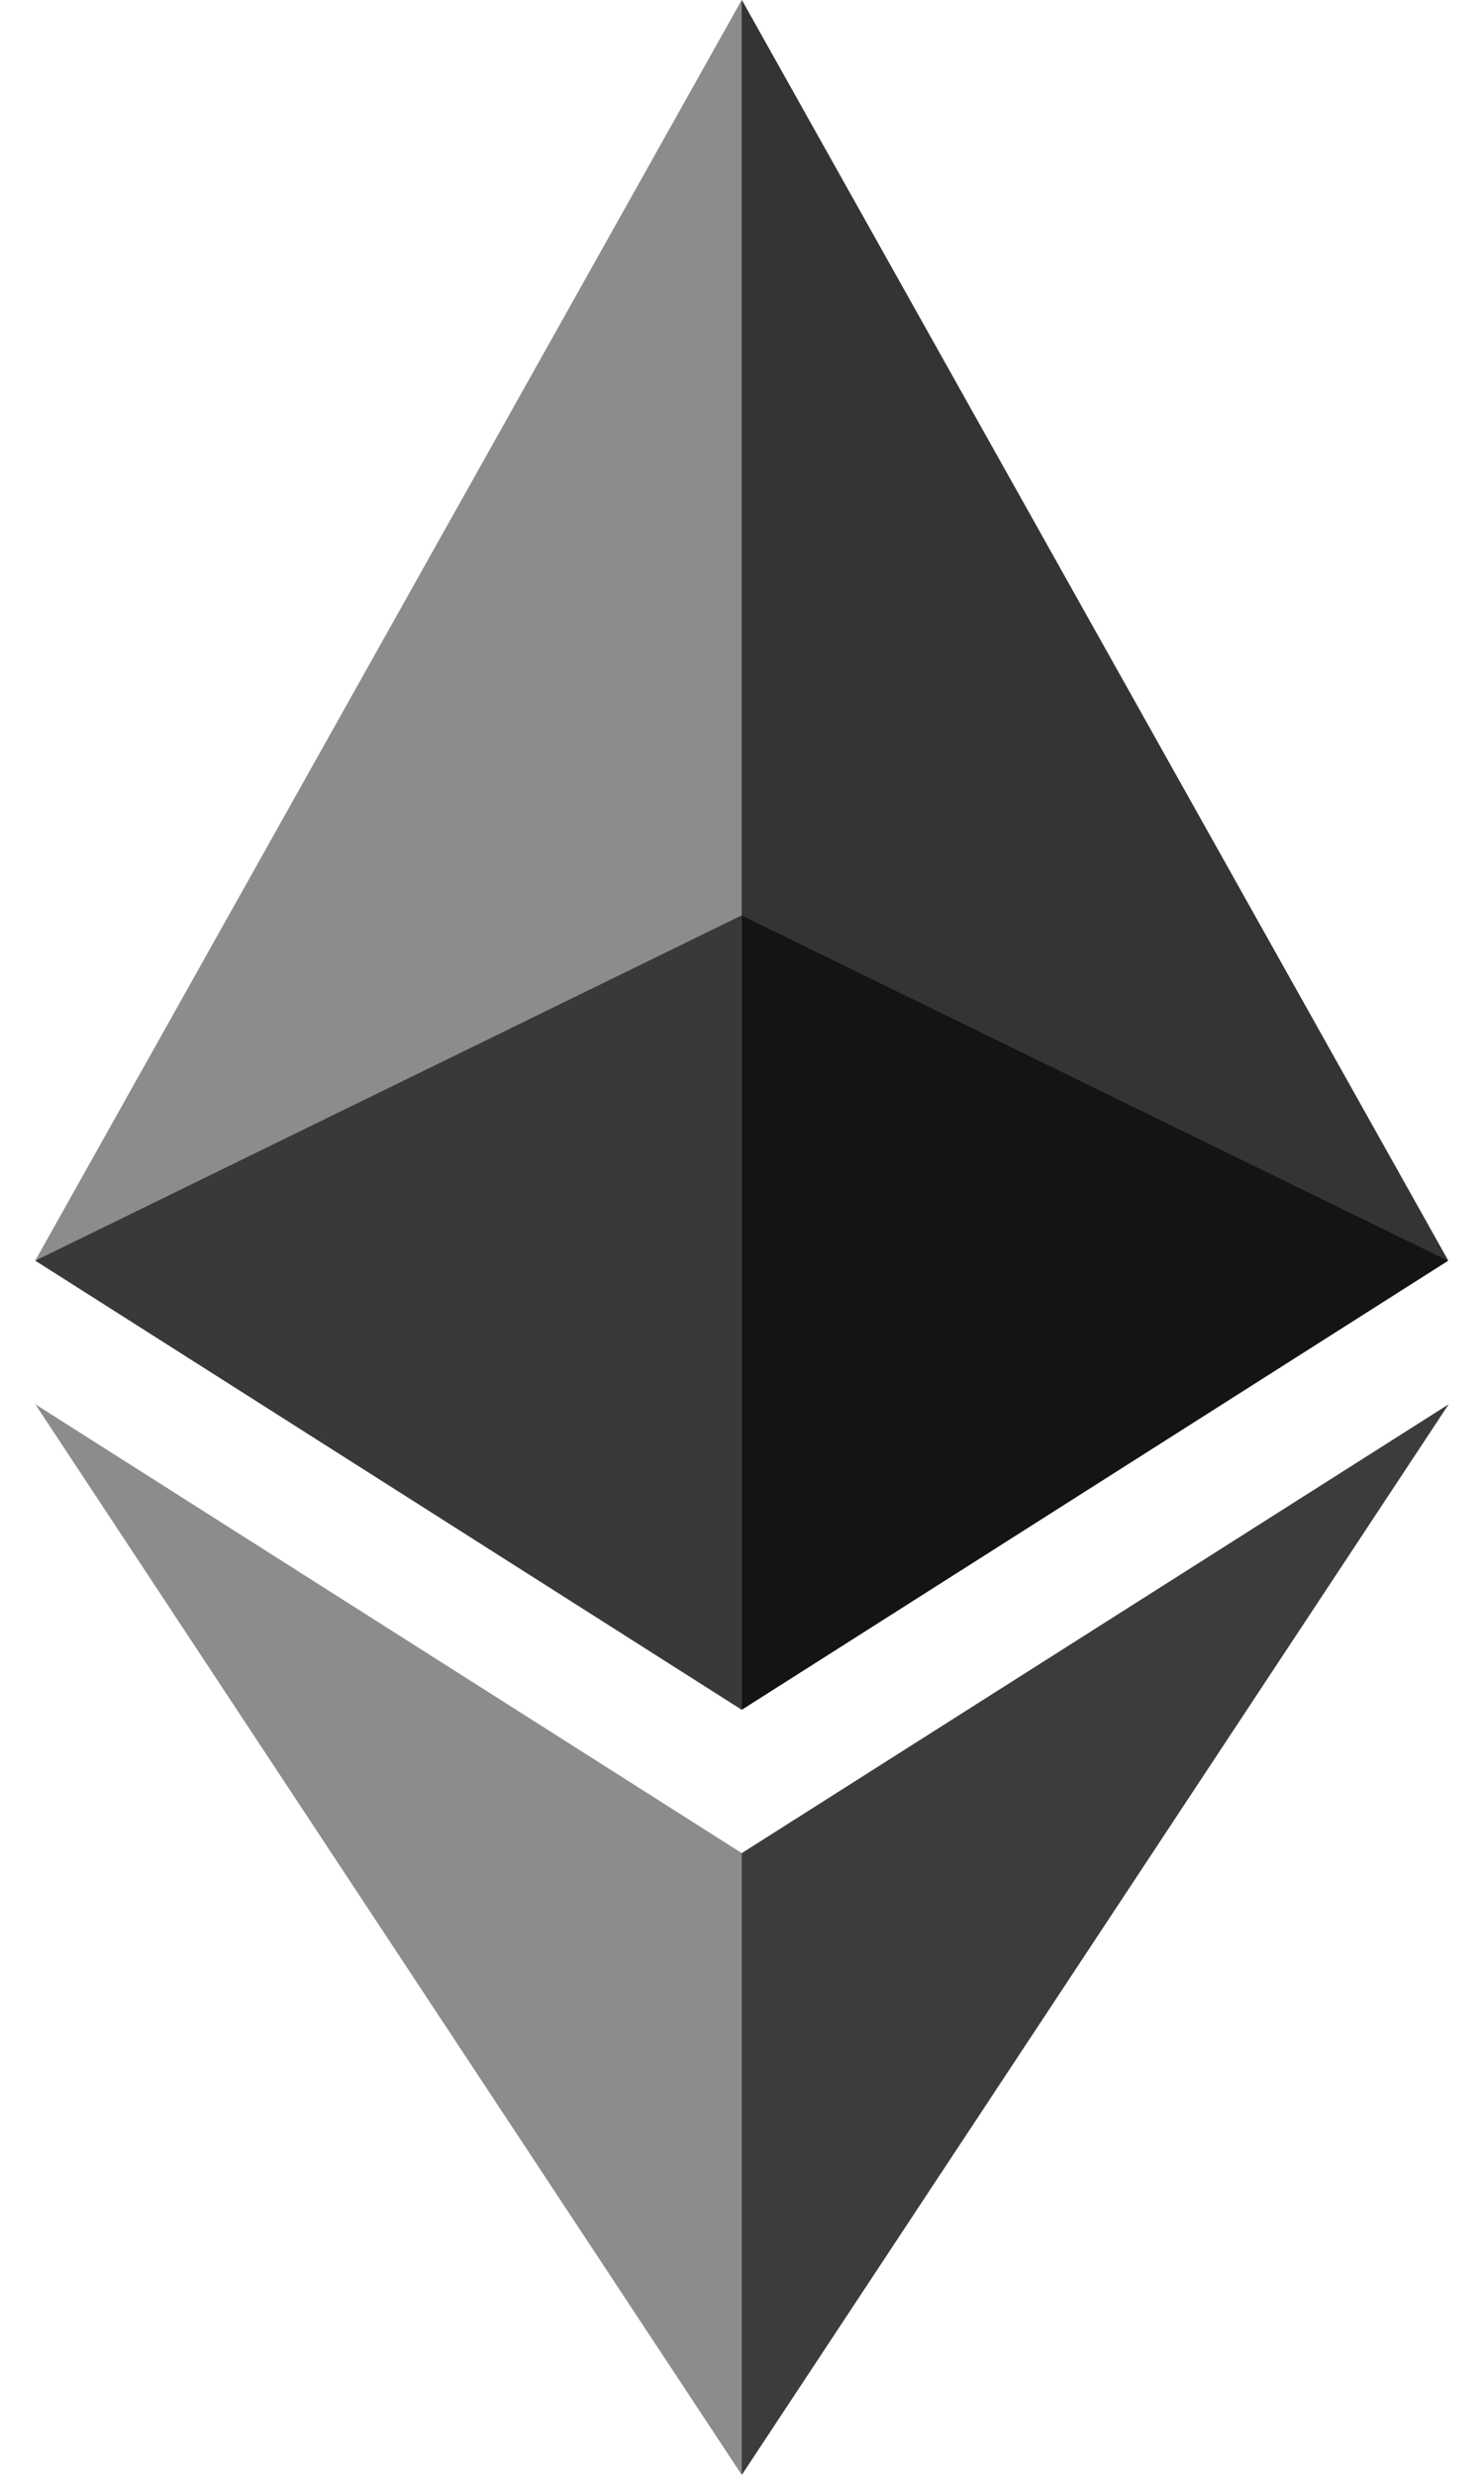 <svg width="24" height="40" viewBox="0 0 24 40" fill="none" xmlns="http://www.w3.org/2000/svg">
<path d="M11.998 0L11.748 0.912V27.363L11.998 27.631L23.421 20.373L11.998 0Z" fill="#343434"/>
<path d="M11.995 0L0.571 20.373L11.995 27.631V14.792V0Z" fill="#8C8C8C"/>
<path d="M11.998 29.951L11.857 30.136V39.558L11.998 40L23.429 22.697L11.998 29.951Z" fill="#3C3C3B"/>
<path d="M11.995 40V29.951L0.571 22.697L11.995 40Z" fill="#8C8C8C"/>
<path d="M11.994 27.636L23.418 20.378L11.994 14.797V27.636Z" fill="#141414"/>
<path d="M0.571 20.376L11.995 27.634V14.795L0.571 20.376Z" fill="#393939"/>
</svg>
